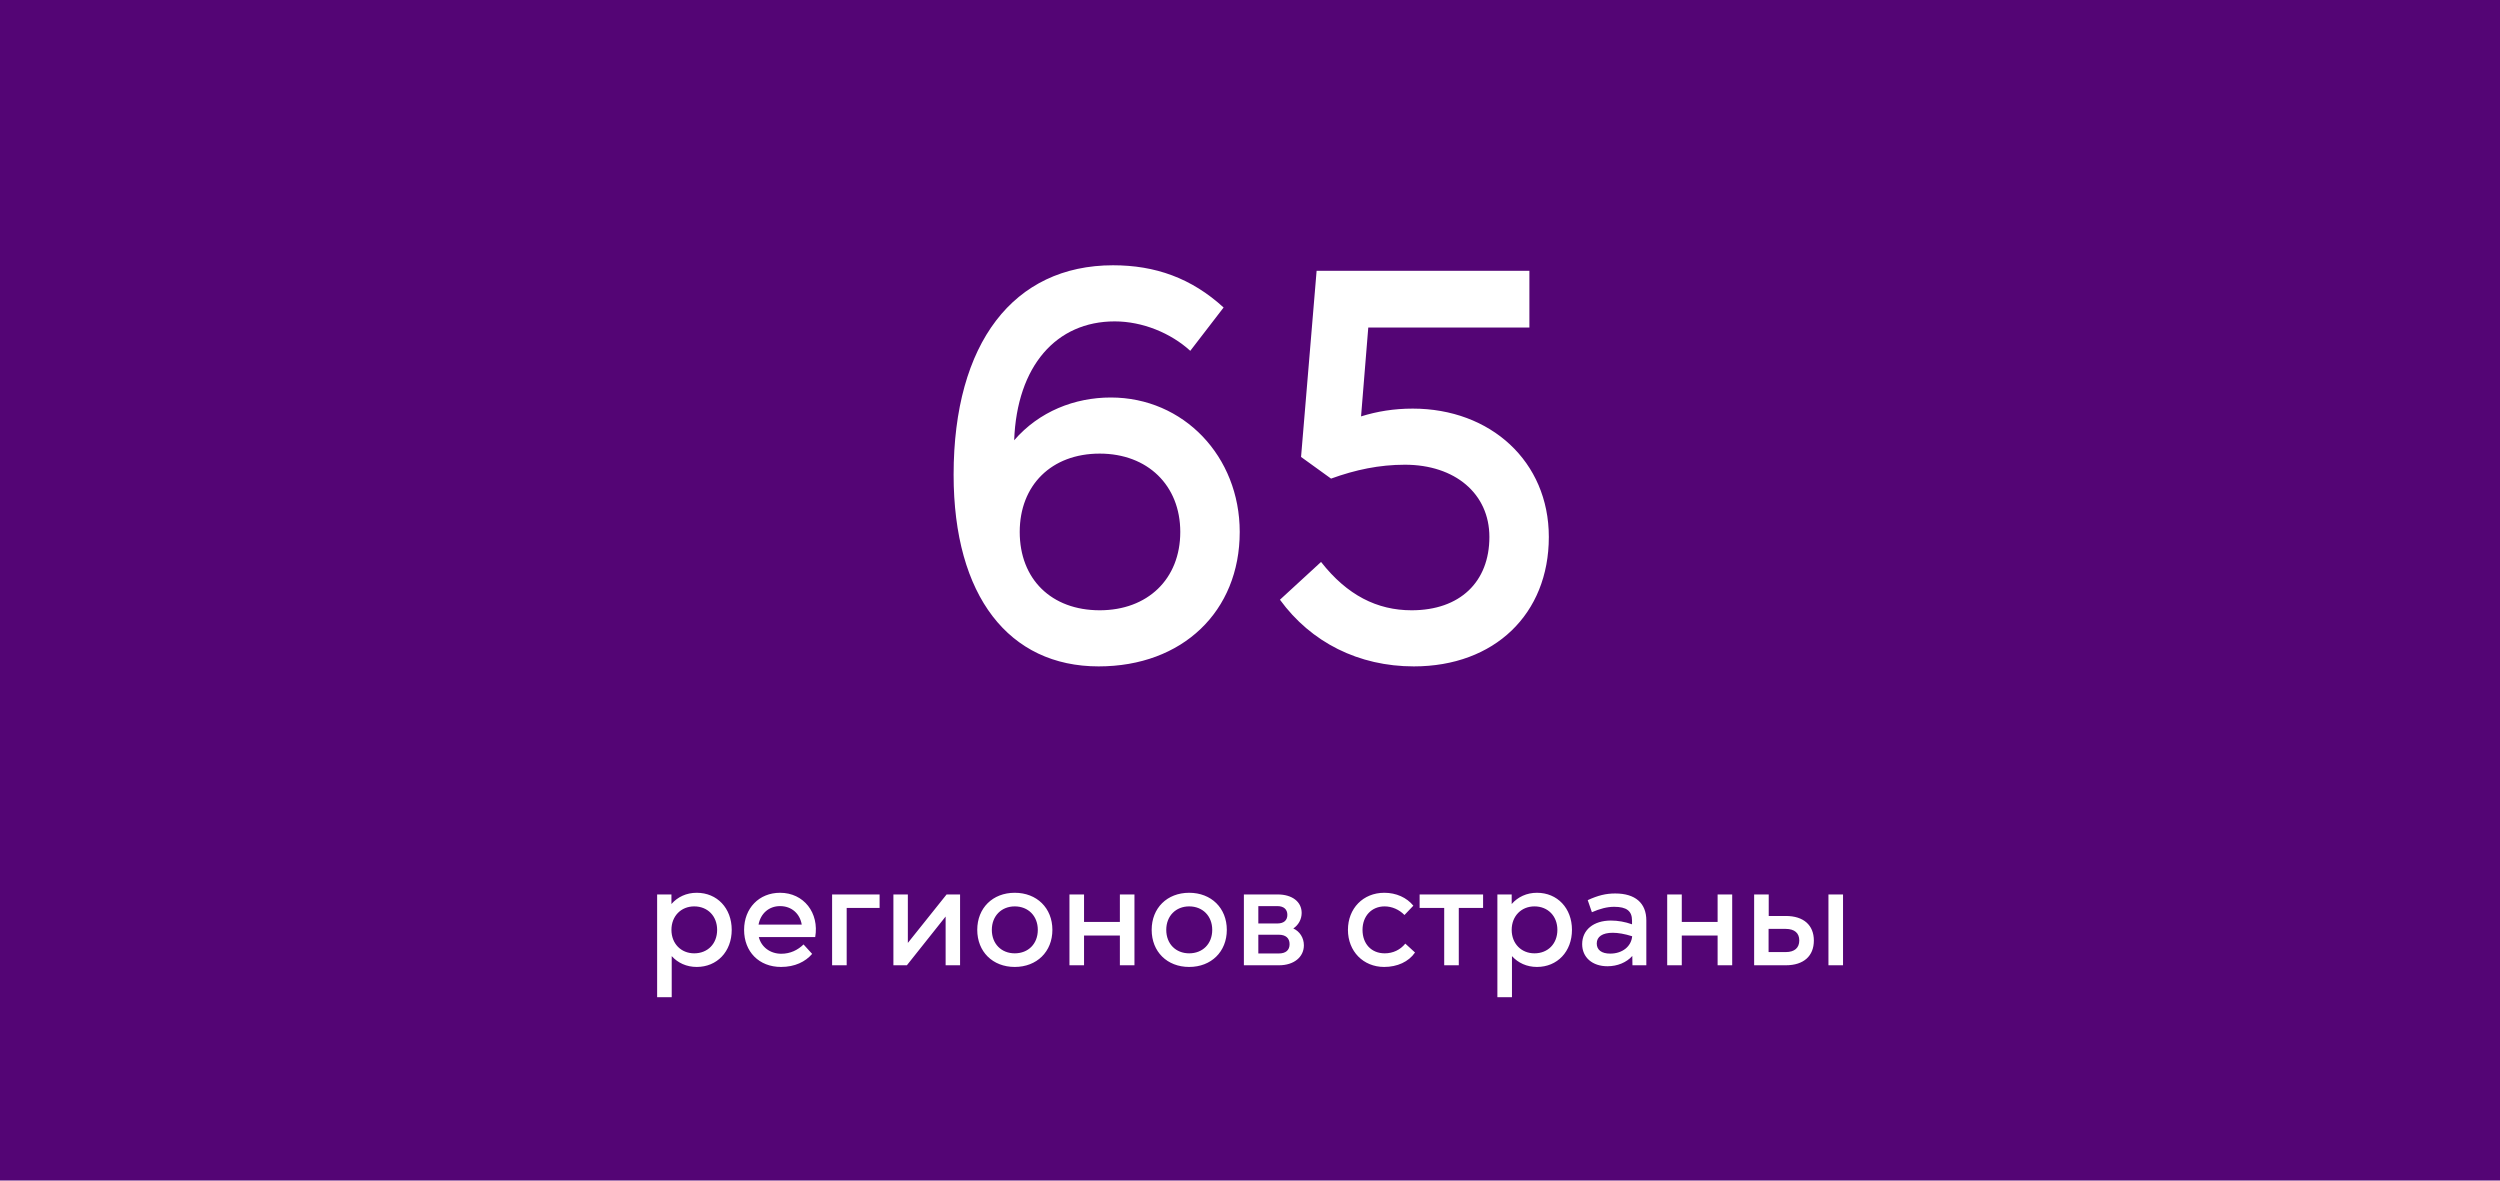 <?xml version="1.0" encoding="UTF-8"?> <svg xmlns="http://www.w3.org/2000/svg" width="360" height="170" viewBox="0 0 360 170" fill="none"><rect width="360" height="170" fill="#540575"></rect><path d="M100.327 139.24C98.867 139.24 97.607 138.66 96.727 137.68V143.6H94.627V128.8H96.687V130.18C97.567 129.16 98.847 128.56 100.327 128.56C103.267 128.56 105.367 130.78 105.367 133.9C105.367 137.02 103.267 139.24 100.327 139.24ZM96.687 133.9C96.687 135.88 98.067 137.28 99.967 137.28C101.907 137.28 103.267 135.9 103.267 133.9C103.267 131.92 101.907 130.52 99.967 130.52C98.067 130.52 96.687 131.92 96.687 133.9ZM112.47 139.24C109.29 139.24 107.15 137.04 107.15 133.9C107.15 130.78 109.31 128.56 112.33 128.56C115.75 128.56 117.99 131.46 117.39 134.94H109.27C109.61 136.34 110.87 137.34 112.51 137.34C113.81 137.34 114.89 136.8 115.71 136L116.95 137.36C115.97 138.5 114.45 139.24 112.47 139.24ZM109.23 133.14H115.45C115.19 131.58 114.01 130.48 112.33 130.48C110.73 130.48 109.53 131.54 109.23 133.14ZM119.822 139V128.8H126.662V130.74H121.922V139H119.822ZM128.65 139V128.8H130.73V135.78L136.31 128.8H138.25V139H136.17V131.98L130.59 139H128.65ZM146.124 139.24C142.944 139.24 140.724 137.04 140.724 133.9C140.724 130.76 142.944 128.56 146.124 128.56C149.304 128.56 151.544 130.76 151.544 133.9C151.544 137.04 149.304 139.24 146.124 139.24ZM142.824 133.9C142.824 135.92 144.204 137.28 146.124 137.28C148.064 137.28 149.444 135.92 149.444 133.9C149.444 131.9 148.064 130.52 146.124 130.52C144.204 130.52 142.824 131.9 142.824 133.9ZM161.262 139V134.72H156.102V139H154.002V128.8H156.102V132.76H161.262V128.8H163.362V139H161.262ZM171.241 139.24C168.061 139.24 165.841 137.04 165.841 133.9C165.841 130.76 168.061 128.56 171.241 128.56C174.421 128.56 176.661 130.76 176.661 133.9C176.661 137.04 174.421 139.24 171.241 139.24ZM167.941 133.9C167.941 135.92 169.321 137.28 171.241 137.28C173.181 137.28 174.561 135.92 174.561 133.9C174.561 131.9 173.181 130.52 171.241 130.52C169.321 130.52 167.941 131.9 167.941 133.9ZM179.119 139V128.8H183.979C186.079 128.8 187.439 129.86 187.439 131.46C187.439 132.38 186.979 133.2 186.239 133.7C187.159 134.12 187.759 135.04 187.759 136.12C187.759 137.82 186.319 139 184.179 139H179.119ZM181.199 137.3H184.139C185.159 137.3 185.699 136.82 185.699 135.96C185.699 135.1 185.159 134.6 184.139 134.6H181.199V137.3ZM181.199 132.98H183.939C184.879 132.98 185.379 132.52 185.379 131.74C185.379 130.96 184.879 130.48 183.939 130.48H181.199V132.98ZM199.323 139.24C196.303 139.24 194.103 136.98 194.103 133.9C194.103 130.82 196.283 128.56 199.343 128.56C201.043 128.56 202.563 129.24 203.523 130.42L202.243 131.76C201.483 130.98 200.443 130.52 199.383 130.52C197.503 130.52 196.203 131.92 196.203 133.9C196.203 135.88 197.443 137.28 199.403 137.28C200.583 137.28 201.643 136.78 202.363 135.88L203.763 137.16C202.843 138.5 201.203 139.24 199.323 139.24ZM207.965 139V130.74H204.425V128.8H213.565V130.74H210.065V139H207.965ZM221.323 139.24C219.863 139.24 218.603 138.66 217.723 137.68V143.6H215.623V128.8H217.683V130.18C218.563 129.16 219.843 128.56 221.323 128.56C224.263 128.56 226.363 130.78 226.363 133.9C226.363 137.02 224.263 139.24 221.323 139.24ZM217.683 133.9C217.683 135.88 219.063 137.28 220.963 137.28C222.903 137.28 224.263 135.9 224.263 133.9C224.263 131.92 222.903 130.52 220.963 130.52C219.063 130.52 217.683 131.92 217.683 133.9ZM231.472 139.14C229.292 139.14 227.832 137.86 227.832 135.96C227.832 133.9 229.472 132.56 231.972 132.56C232.972 132.56 234.012 132.74 235.012 133.1V132.56C235.012 131.18 234.232 130.58 232.432 130.58C231.432 130.58 230.372 130.86 229.232 131.36L228.632 129.62C230.112 128.94 231.252 128.66 232.592 128.66C235.472 128.66 237.072 130.04 237.072 132.54V139H235.072L235.052 137.66C234.212 138.6 232.912 139.14 231.472 139.14ZM229.932 135.86C229.932 136.78 230.612 137.32 231.872 137.32C233.652 137.32 234.912 136.26 235.032 134.82C233.952 134.48 233.012 134.32 232.232 134.32C230.752 134.32 229.932 134.88 229.932 135.86ZM247.336 139V134.72H242.176V139H240.076V128.8H242.176V132.76H247.336V128.8H249.436V139H247.336ZM252.596 139V128.8H254.696V131.9H257.156C259.736 131.9 261.196 133.24 261.196 135.44C261.196 137.66 259.736 139 257.156 139H252.596ZM254.676 137.1H257.136C258.436 137.1 259.096 136.48 259.096 135.42C259.096 134.38 258.436 133.76 257.136 133.76H254.676V137.1ZM263.296 139V128.8H265.396V139H263.296Z" fill="white"></path><path d="M158.2 95.96C145.32 95.96 137.32 85.88 137.32 68.36C137.32 49.4 145.96 38.2 160.28 38.2C166.36 38.2 171.56 40.04 176.2 44.28L171.4 50.52C168.6 47.96 164.52 46.28 160.52 46.28C152.12 46.28 146.44 52.68 146.04 63.4C149.64 59.24 154.76 57.24 159.96 57.24C170.44 57.24 178.52 65.72 178.52 76.6C178.52 88.04 170.28 95.96 158.2 95.96ZM146.84 76.6C146.84 83.4 151.4 87.88 158.36 87.88C165.24 87.88 169.96 83.4 169.96 76.6C169.96 69.88 165.24 65.32 158.36 65.32C151.4 65.32 146.84 69.88 146.84 76.6ZM203.592 95.96C195.672 95.96 188.792 92.52 184.312 86.36L190.232 80.92C193.992 85.72 198.312 87.88 203.272 87.88C210.232 87.88 214.472 83.8 214.472 77.32C214.472 71.08 209.512 66.92 202.312 66.92C198.632 66.92 195.192 67.64 191.672 68.92L187.352 65.8L189.592 39H220.232V47.16H197.032L195.992 59.96C198.312 59.24 200.712 58.84 203.432 58.84C214.632 58.84 223.032 66.44 223.032 77.32C223.032 88.44 215.192 95.96 203.592 95.96Z" fill="white"></path></svg> 